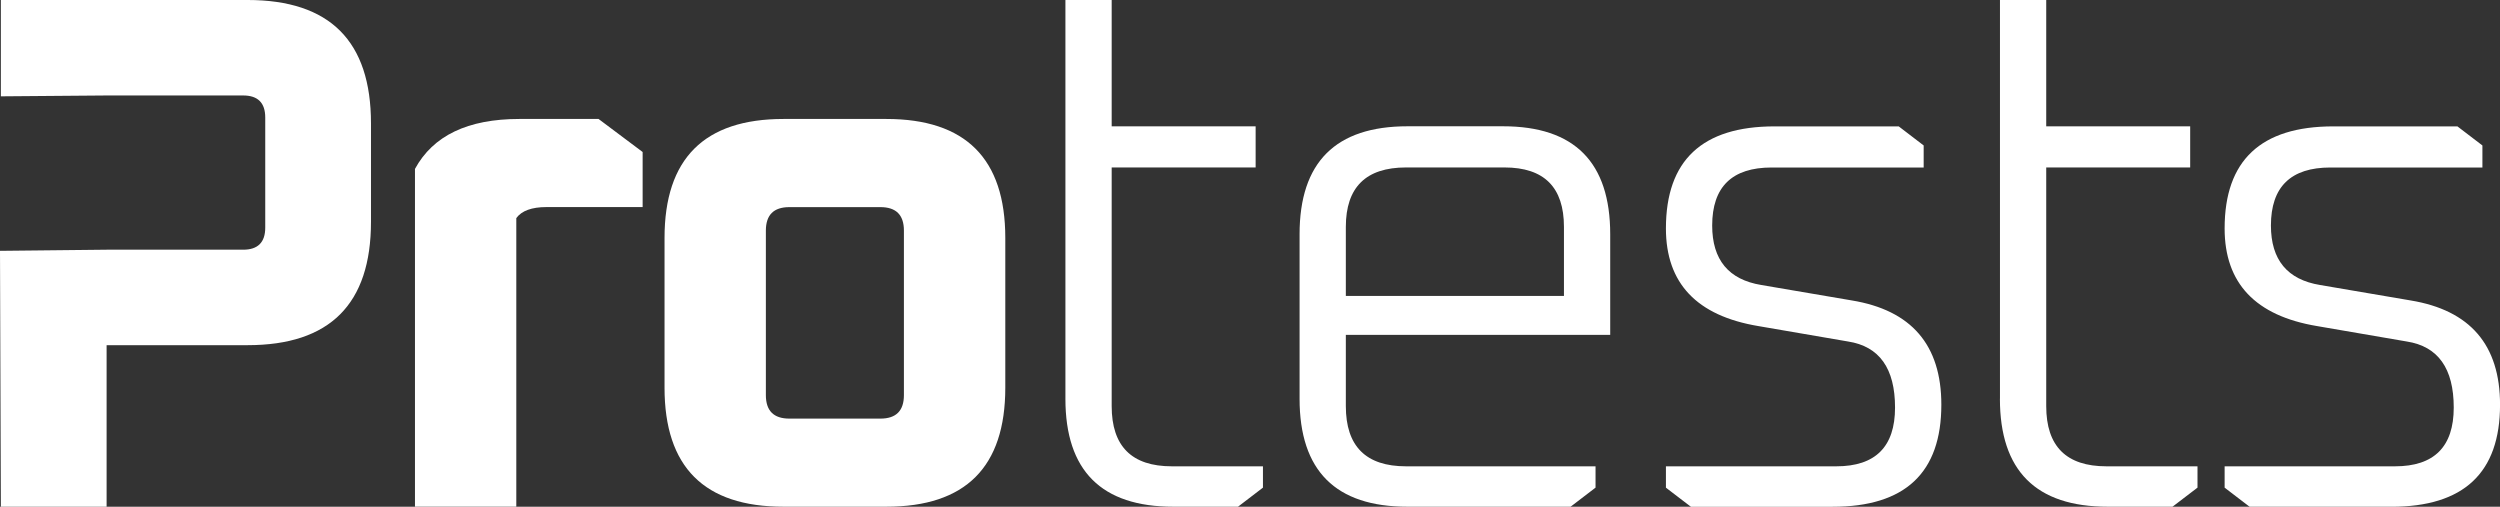<?xml version="1.0" encoding="UTF-8"?>
<svg id="Ebene_1" data-name="Ebene 1" xmlns="http://www.w3.org/2000/svg" viewBox="0 0 550.16 111.51">
  <rect x="0" y="0" width="550.16" height="111.51" fill="#333333" stroke="none"/>
  <defs>
    <style>
      .cls-1 {
        fill: #fff;
      }
    </style>
  </defs>
  <path class="cls-1" d="M91.32,111.51V37.17c3.98-7.33,11.64-10.99,22.95-10.99h17.45l9.7,7.27v12.12h-21.17c-3.23,0-5.44.81-6.63,2.42v63.51h-22.3Z"/>
  <path class="cls-1" d="M146.24,85.33v-32.97c0-17.45,8.73-26.18,26.18-26.18h22.63c17.45,0,26.18,8.73,26.18,26.18v32.97c0,17.45-8.73,26.18-26.18,26.18h-22.63c-17.45,0-26.18-8.73-26.18-26.18ZM168.54,86.95c0,3.45,1.72,5.17,5.17,5.17h20.04c3.45,0,5.17-1.72,5.17-5.17v-36.2c0-3.45-1.72-5.17-5.17-5.17h-20.04c-3.45,0-5.17,1.72-5.17,5.17v36.2Z"/>
  <path class="cls-1" d="M234.46,87.75V0h10.18v27.8h31.68v9.05h-31.68v52.52c0,8.84,4.42,13.25,13.25,13.25h20.04v4.69l-5.49,4.2h-14.22c-15.84,0-23.76-7.92-23.76-23.76Z"/>
  <path class="cls-1" d="M285.99,87.75v-36.2c0-15.84,7.92-23.76,23.76-23.76h21.01c15.73,0,23.59,7.92,23.59,23.76v22.14h-58.18v15.68c0,8.84,4.42,13.25,13.25,13.25h41.7v4.69l-5.49,4.2h-35.88c-15.84,0-23.76-7.92-23.76-23.76ZM296.17,65.13h48v-15.19c0-8.73-4.36-13.09-13.09-13.09h-21.66c-8.84,0-13.25,4.36-13.25,13.09v15.19Z"/>
  <path class="cls-1" d="M366.61,107.31v-4.69h37.49c8.62,0,12.93-4.31,12.93-12.93s-3.45-13.47-10.34-14.54l-19.72-3.39c-13.58-2.26-20.36-9.43-20.36-21.49,0-14.97,7.97-22.46,23.92-22.46h27.31l5.49,4.2v4.85h-33.45c-8.73,0-13.09,4.26-13.09,12.77,0,7.54,3.61,11.91,10.83,13.09l19.88,3.39c13.14,2.16,19.72,9.8,19.72,22.95,0,14.98-7.97,22.46-23.92,22.46h-31.19l-5.5-4.2Z"/>
  <path class="cls-1" d="M440.12,87.75V0h10.18v27.8h31.68v9.05h-31.68v52.52c0,8.84,4.42,13.25,13.25,13.25h20.04v4.69l-5.5,4.2h-14.22c-15.84,0-23.76-7.92-23.76-23.76Z"/>
  <path class="cls-1" d="M489.56,107.31v-4.69h37.49c8.62,0,12.93-4.31,12.93-12.93s-3.45-13.47-10.34-14.54l-19.72-3.39c-13.57-2.26-20.36-9.43-20.36-21.49,0-14.97,7.97-22.46,23.92-22.46h27.31l5.5,4.2v4.85h-33.45c-8.73,0-13.09,4.26-13.09,12.77,0,7.54,3.61,11.91,10.83,13.09l19.88,3.39c13.14,2.16,19.71,9.8,19.71,22.95,0,14.98-7.97,22.46-23.92,22.46h-31.19l-5.49-4.2Z"/>
  <path class="cls-1" d="M23.46,21.01h30.06c3.23,0,4.85,1.62,4.85,4.85v24.24c0,3.23-1.62,4.85-4.85,4.85h-30.06l-23.46.25h0l.19,56.31h23.27v-35.55h31.03c18.1,0,27.15-9.05,27.15-27.15v-21.66c0-18.1-9.05-27.15-27.15-27.15H.19v21.2"/>
</svg>